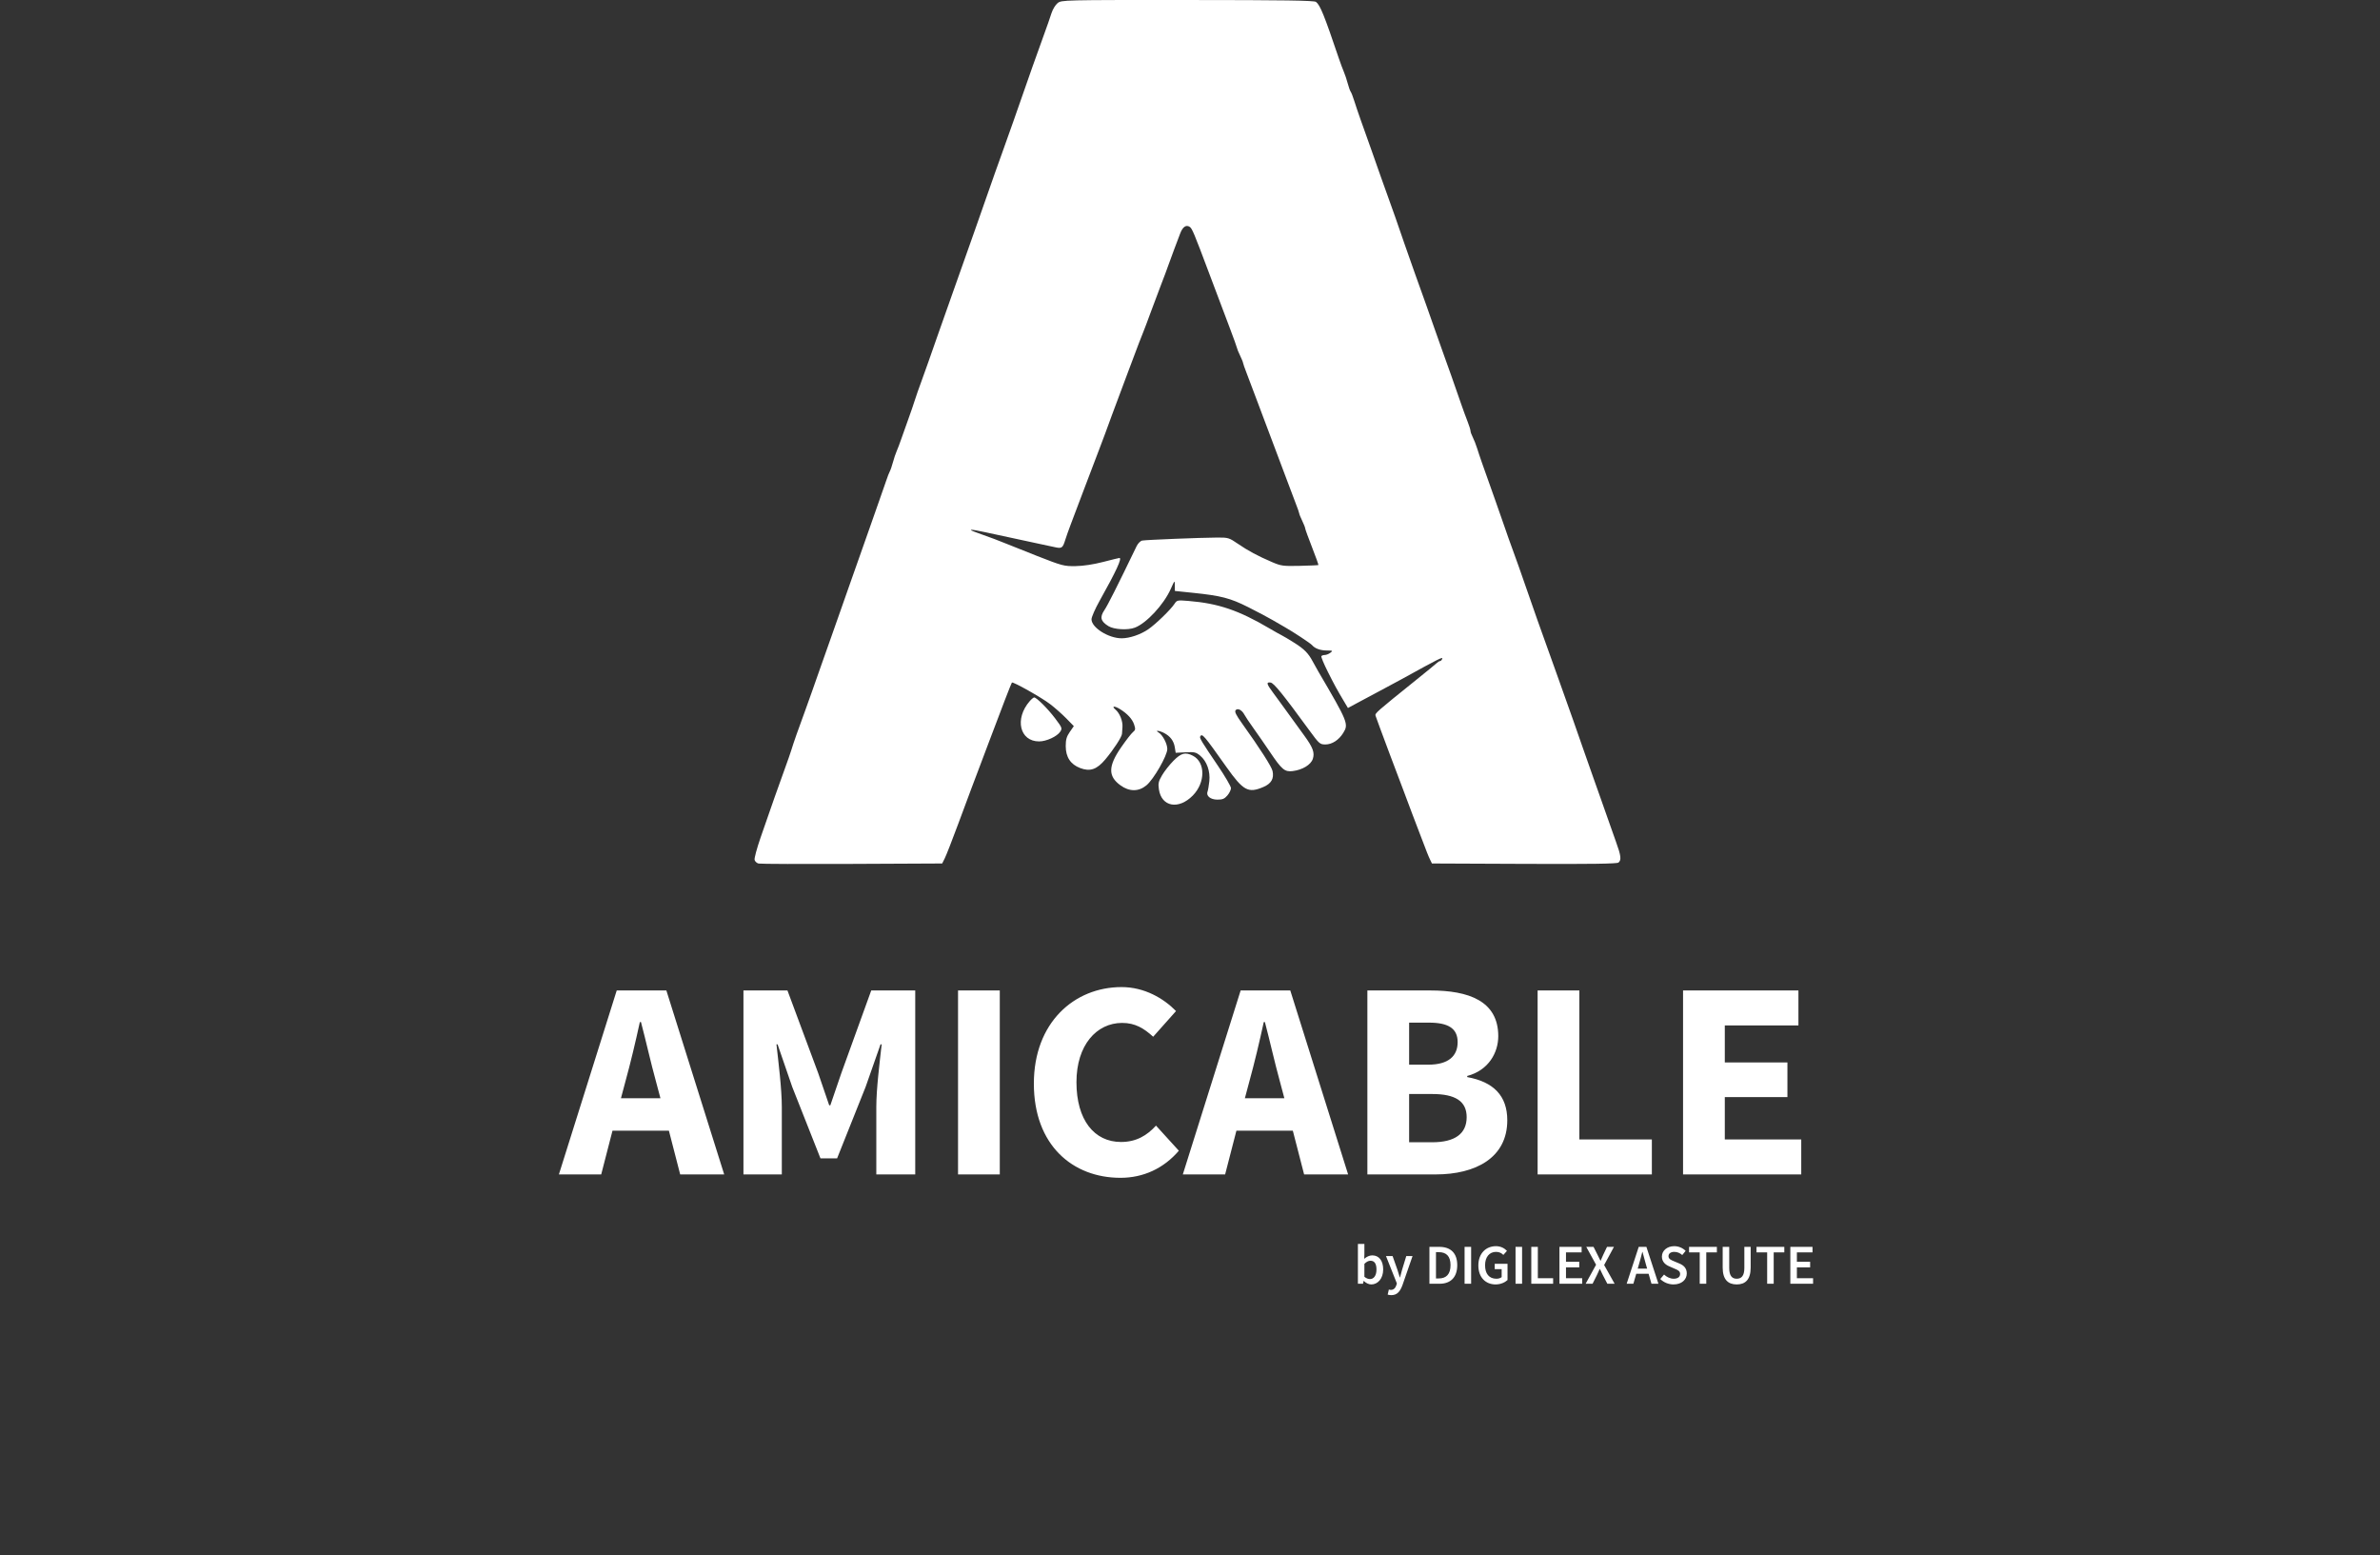 <svg width="675" height="441" viewBox="0 0 675 441" fill="none" xmlns="http://www.w3.org/2000/svg">
<rect x="0" y="0" width="675" height="441" fill="#333333" stroke="none"/>
<path fill-rule="evenodd" clip-rule="evenodd" d="M299.959 0.872C299.341 1.359 298.55 2.664 298.201 3.774C297.851 4.885 296.962 7.437 296.224 9.447C294.4 14.417 291.844 21.651 287.414 34.383C286.386 37.339 284.939 41.402 284.2 43.412C283.46 45.422 282.593 47.84 282.273 48.786C281.953 49.732 280.697 53.311 279.481 56.74C278.265 60.169 277.01 63.748 276.691 64.694C276.372 65.639 275.106 69.219 273.878 72.647C272.65 76.076 270.903 81.01 269.995 83.611C269.088 86.212 267.344 91.145 266.121 94.574C264.898 98.002 263.643 101.582 263.33 102.528C263.019 103.473 262.152 105.892 261.406 107.902C260.659 109.912 259.78 112.427 259.452 113.491C259.124 114.555 258.258 117.07 257.527 119.08C256.796 121.09 255.901 123.605 255.539 124.669C255.178 125.733 254.627 127.184 254.317 127.894C254.006 128.603 253.526 130.031 253.251 131.067C252.976 132.104 252.577 133.265 252.366 133.647C252.154 134.03 251.696 135.213 251.347 136.277C250.999 137.341 250.12 139.856 249.394 141.866C248.669 143.876 247.411 147.455 246.6 149.82C245.789 152.185 244.425 156.054 243.569 158.419C242.712 160.783 241.755 163.492 241.441 164.438C241.128 165.384 239.87 168.963 238.645 172.391C237.42 175.82 236.16 179.399 235.843 180.345C235.526 181.291 234.261 184.87 233.03 188.299C231.8 191.728 230.54 195.307 230.23 196.253C229.92 197.199 229.055 199.617 228.308 201.627C226.575 206.289 224.943 210.939 224.459 212.59C224.251 213.299 223.374 215.815 222.511 218.179C220.876 222.654 218.968 228.07 215.715 237.474C214.662 240.519 213.895 243.375 214.012 243.82C214.128 244.265 214.636 244.729 215.139 244.851C215.643 244.973 227.566 245.019 241.635 244.954L267.215 244.835L267.966 243.33C268.379 242.503 270.079 238.15 271.744 233.657C273.409 229.164 275.138 224.521 275.586 223.338C276.034 222.156 276.877 219.931 277.459 218.394C278.042 216.857 279.391 213.278 280.457 210.44C283.992 201.033 286.827 193.697 286.988 193.536C287.303 193.221 295.418 197.796 297.842 199.654C299.206 200.7 301.273 202.53 302.436 203.721L304.55 205.887L303.403 207.542C302.503 208.842 302.256 209.701 302.256 211.546C302.256 214.661 303.615 216.731 306.343 217.773C309.169 218.852 311.084 218.192 313.508 215.3C315.812 212.551 318.148 208.969 318.21 208.09C318.235 207.728 318.297 206.851 318.347 206.141C318.466 204.439 317.559 202.192 316.345 201.18C315.129 200.165 316.058 200.079 317.642 201.06C319.735 202.357 321.144 203.89 321.648 205.417C322.083 206.735 322.041 206.998 321.301 207.603C320.838 207.981 319.335 209.92 317.961 211.911C314.273 217.255 314.226 220.103 317.783 222.679C320.296 224.5 322.928 224.502 325.133 222.684C327.186 220.992 331.062 214.253 331.062 212.375C331.062 210.863 329.722 208.342 328.556 207.662C327.413 206.994 328.791 207.131 330.117 207.817C331.878 208.728 332.889 210.056 333.179 211.839L333.441 213.45L336.261 213.307C338.784 213.18 339.221 213.282 340.415 214.287C342.275 215.852 343.28 218.685 342.98 221.515C342.848 222.754 342.624 224.064 342.481 224.426C341.996 225.653 343.274 226.717 345.247 226.728C346.72 226.737 347.277 226.507 348.098 225.552C348.659 224.899 349.119 223.963 349.119 223.47C349.119 222.978 347.426 220.082 345.357 217.035C340.82 210.353 340.15 209.247 340.388 208.828C340.937 207.861 341.364 208.357 347.788 217.417C352.627 224.241 354.008 224.99 358.333 223.136C360.555 222.184 361.361 220.782 360.919 218.642C360.662 217.392 357.362 212.238 352.257 205.11C350.533 202.702 350.093 201.793 350.446 201.367C351.017 200.679 352.256 201.327 352.952 202.678C353.202 203.164 354.378 204.916 355.565 206.571C356.751 208.226 358.828 211.223 360.18 213.231C363.546 218.228 364.352 218.907 366.599 218.637C369.386 218.301 371.779 216.857 372.334 215.175C372.911 213.425 372.367 211.94 369.918 208.587C366.492 203.895 363.932 200.365 363.307 199.472C362.952 198.966 361.937 197.58 361.05 196.392C359.197 193.909 359.063 193.343 360.374 193.536C361.289 193.67 363.854 196.835 371.26 206.967C374.147 210.916 374.337 211.084 375.899 211.085C377.781 211.085 379.711 209.839 380.961 207.817C382.528 205.282 382.324 204.778 373.922 190.449C373.437 189.621 372.721 188.34 372.332 187.601C371.087 185.24 369.916 184.046 367.116 182.282C365.612 181.334 363.995 180.371 363.522 180.143C363.049 179.914 361.501 179.044 360.082 178.208C351.314 173.044 345.546 171.086 337.06 170.393C333.935 170.137 333.789 170.167 333.108 171.207C332.025 172.86 327.801 176.956 325.664 178.427C323.488 179.924 320.384 180.979 318.133 180.985C314.403 180.997 309.565 177.953 309.565 175.595C309.565 174.968 310.612 172.588 311.891 170.306C316.547 162 318.303 158.204 317.489 158.204C317.355 158.204 315.275 158.713 312.868 159.335C310.108 160.049 307.22 160.486 305.051 160.518C301.765 160.566 301.277 160.437 294.088 157.622C289.95 156.002 285.983 154.423 285.274 154.112C284.011 153.559 280.656 152.301 276.982 151.004C274.105 149.987 275.08 149.955 279.505 150.92C283.781 151.854 291.416 153.497 295.377 154.337C296.678 154.613 298.462 154.993 299.342 155.183C301.142 155.57 301.422 155.355 302.133 153.045C302.388 152.217 303.073 150.282 303.656 148.745C304.24 147.208 305.995 142.565 307.557 138.427C309.119 134.289 310.996 129.355 311.73 127.464C312.464 125.572 313.23 123.54 313.432 122.949C313.855 121.719 316.012 115.915 320.064 105.107C322.759 97.917 323.77 95.268 324.248 94.144C324.499 93.553 325.447 91.038 326.354 88.555C327.262 86.072 328.607 82.493 329.343 80.601C330.08 78.709 330.949 76.388 331.274 75.442C331.599 74.496 332.38 72.368 333.01 70.713C333.64 69.057 334.408 67.028 334.716 66.204C335.412 64.344 336.372 63.662 337.39 64.304C338.098 64.751 338.599 65.945 342.967 77.591C345.213 83.582 345.772 85.062 348.683 92.733C349.868 95.859 350.845 98.567 350.853 98.752C350.861 98.937 351.242 99.862 351.699 100.808C352.156 101.754 352.536 102.688 352.544 102.884C352.552 103.08 353.026 104.435 353.597 105.893C354.169 107.353 355.328 110.421 356.174 112.711C357.019 115.002 357.893 117.324 358.114 117.871C358.336 118.417 359.415 121.283 360.512 124.239C361.609 127.195 362.688 130.061 362.91 130.608C363.132 131.155 364.005 133.476 364.851 135.767C365.696 138.058 366.856 141.126 367.427 142.585C367.999 144.043 368.472 145.398 368.481 145.594C368.489 145.79 368.869 146.725 369.326 147.67C369.783 148.616 370.163 149.585 370.171 149.824C370.179 150.062 371.052 152.468 372.111 155.171C373.17 157.874 373.981 160.14 373.914 160.208C373.846 160.275 371.481 160.381 368.656 160.443C363.862 160.549 363.337 160.476 360.727 159.358C356.714 157.638 353.997 156.179 351.054 154.165C348.587 152.477 348.333 152.401 345.25 152.418C340.456 152.445 324.964 153.068 323.934 153.275C323.442 153.373 322.734 154.088 322.36 154.861C316.765 166.447 314.163 171.61 313.218 173.001C311.852 175.011 312.156 176.186 314.393 177.55C315.962 178.506 319.861 178.725 321.853 177.968C325.144 176.716 330.026 171.468 332.017 167.04C333.176 164.463 333.187 164.453 333.199 165.999L333.211 167.559L338.263 168.081C346.339 168.915 348.888 169.575 354.063 172.179C356.664 173.487 359.76 175.128 360.942 175.825C362.124 176.522 363.672 177.418 364.382 177.816C366.665 179.096 371.677 182.405 372.12 182.925C372.938 183.884 374.436 184.43 376.284 184.443C378.009 184.456 378.08 184.501 377.305 185.088C376.846 185.435 376.132 185.719 375.718 185.719C375.304 185.719 374.871 185.873 374.755 186.06C374.639 186.248 375.462 188.231 376.584 190.467C378.52 194.326 379.099 195.38 381.342 199.145L382.297 200.747L384.947 199.316C386.405 198.529 389.339 196.962 391.467 195.833C393.595 194.704 396.304 193.248 397.486 192.597C408.215 186.682 409.283 186.147 409.029 186.81C408.896 187.156 408.628 187.439 408.434 187.439C408.24 187.439 407.825 187.685 407.513 187.984C407.201 188.284 404.43 190.551 401.356 193.022C390.429 201.805 389.916 202.257 390.113 202.917C390.22 203.271 390.781 204.819 391.362 206.356C391.942 207.893 393.132 211.085 394.005 213.45C394.878 215.815 395.778 218.197 396.005 218.744C396.232 219.291 397.11 221.612 397.955 223.903C398.801 226.194 399.976 229.325 400.567 230.862C401.157 232.399 402.118 234.914 402.701 236.451C404.721 241.775 405.084 242.69 405.6 243.76L406.118 244.835L432.279 244.946C451.245 245.026 458.602 244.923 459.026 244.571C459.9 243.845 459.749 242.628 458.285 238.598C457.555 236.589 456.598 233.882 456.159 232.582C455.719 231.281 454.764 228.573 454.036 226.563C453.308 224.553 452.348 221.844 451.902 220.544C451.457 219.243 450.095 215.374 448.876 211.945C447.657 208.516 446.406 204.937 446.097 203.991C445.788 203.046 443.653 197.048 441.354 190.664C439.054 184.279 436.698 177.701 436.117 176.046C433.243 167.848 431.525 162.929 430.787 160.783C430.339 159.483 429.468 157.064 428.85 155.409C428.233 153.754 427.373 151.336 426.941 150.035C426.508 148.734 425.154 144.865 423.931 141.436C420.253 131.125 419.606 129.272 418.953 127.181C418.61 126.08 418.041 124.629 417.691 123.957C417.341 123.284 417.052 122.48 417.051 122.169C417.049 121.858 416.688 120.697 416.249 119.589C415.809 118.481 415.015 116.318 414.484 114.781C412.539 109.148 410.621 103.715 409.097 99.518C408.238 97.153 407.278 94.445 406.965 93.499C406.651 92.553 405.492 89.264 404.39 86.19C403.288 83.116 401.935 79.344 401.385 77.806C400.007 73.962 396.453 63.778 395.757 61.684C395.443 60.738 394.475 58.03 393.607 55.665C392.739 53.3 391.872 50.882 391.679 50.291C391.487 49.7 390.33 46.411 389.108 42.982C387.886 39.553 386.406 35.394 385.817 33.739C385.229 32.083 384.446 29.762 384.077 28.579C383.709 27.397 383.256 26.236 383.072 26C382.888 25.763 382.508 24.699 382.227 23.635C381.946 22.571 381.462 21.12 381.151 20.411C380.84 19.701 380.193 17.96 379.712 16.541C375.561 4.269 374.42 1.452 373.233 0.54C372.709 0.138 364.228 0.013 336.816 0.003C301.405 -0.011 301.072 -0.003 299.959 0.872ZM292.039 198.809C287.691 203.81 289.187 210.219 294.704 210.224C296.759 210.226 299.798 208.826 300.689 207.467C301.309 206.519 301.238 206.332 299.261 203.706C297.203 200.973 293.984 197.757 293.304 197.757C293.111 197.757 292.542 198.231 292.039 198.809ZM332.813 215.707C331.698 216.831 330.247 218.673 329.587 219.802C328.557 221.565 328.43 222.135 328.684 223.832C329.427 228.787 334.277 229.659 338.3 225.56C341.893 221.899 341.907 216.138 338.328 214.288C336.198 213.186 335.01 213.492 332.813 215.707Z" fill="white"/>
<path d="M176.11 311.4H187.31L186.03 306.6C184.59 301.4 183.23 295.24 181.79 289.8H181.47C180.27 295.32 178.83 301.4 177.39 306.6L176.11 311.4ZM192.91 333L189.71 320.6H173.71L170.51 333H158.51L174.91 280.84H188.99L205.39 333H192.91ZM210.853 333V280.84H223.333L232.053 304.28L235.173 313.4H235.493L238.613 304.28L247.093 280.84H259.573V333H248.533V313.88C248.533 308.76 249.493 301.16 250.053 296.12H249.733L245.493 308.2L237.413 328.44H232.693L224.693 308.2L220.533 296.12H220.213C220.773 301.16 221.733 308.76 221.733 313.88V333H210.853ZM271.713 333V280.84H283.553V333H271.713ZM293.217 307.24C293.217 289.96 304.657 279.88 318.097 279.88C324.577 279.88 330.017 283.08 333.537 286.68L327.057 293.96C324.417 291.56 321.937 290.04 318.257 290.04C310.977 290.04 305.297 296.36 305.297 306.84C305.297 317.56 310.337 323.8 317.937 323.8C322.257 323.8 325.297 321.96 327.857 319.16L334.337 326.28C330.017 331.32 324.257 333.96 317.777 333.96C304.257 333.96 293.217 324.76 293.217 307.24ZM353.063 311.4H364.263L362.983 306.6C361.543 301.4 360.183 295.24 358.743 289.8H358.423C357.223 295.32 355.783 301.4 354.343 306.6L353.063 311.4ZM369.863 333L366.663 320.6H350.663L347.463 333H335.463L351.863 280.84H365.943L382.343 333H369.863ZM387.807 333V280.84H405.647C416.527 280.84 424.927 283.8 424.927 293.8C424.927 298.44 422.207 303.48 416.127 305.08V305.4C423.567 306.76 427.487 310.68 427.487 317.64C427.487 328.28 418.527 333 407.167 333H387.807ZM399.647 301.88H405.087C410.847 301.88 413.407 299.4 413.407 295.48C413.407 291.56 410.687 289.96 405.247 289.96H399.647V301.88ZM399.647 323.88H406.207C412.607 323.88 415.967 321.48 415.967 316.76C415.967 312.2 412.687 310.2 406.207 310.2H399.647V323.88ZM436.088 333V280.84H447.928V323.08H468.488V333H436.088ZM477.338 333V280.84H510.058V290.76H489.178V301.24H506.938V311.08H489.178V323.08H510.858V333H477.338Z" fill="white"/>
<path d="M385.121 364V352.704H386.961V355.616L386.913 356.928C387.569 356.352 388.385 355.952 389.185 355.952C391.153 355.952 392.289 357.52 392.289 359.936C392.289 362.64 390.673 364.192 388.929 364.192C388.209 364.192 387.441 363.84 386.785 363.2H386.737L386.577 364H385.121ZM386.961 362.016C387.521 362.496 388.081 362.672 388.545 362.672C389.585 362.672 390.385 361.744 390.385 359.968C390.385 358.4 389.873 357.472 388.689 357.472C388.113 357.472 387.569 357.76 386.961 358.352V362.016ZM393.899 365.632C394.043 365.68 394.267 365.744 394.459 365.744C395.291 365.744 395.771 365.184 396.027 364.4L396.171 363.904L393.083 356.144H394.955L396.315 360C396.539 360.688 396.763 361.472 397.003 362.208H397.067C397.259 361.488 397.467 360.704 397.659 360L398.843 356.144H400.619L397.771 364.352C397.115 366.128 396.299 367.232 394.587 367.232C394.155 367.232 393.851 367.168 393.563 367.072L393.899 365.632ZM405.406 364V353.536H408.19C411.39 353.536 413.294 355.264 413.294 358.72C413.294 362.192 411.39 364 408.286 364H405.406ZM407.262 362.496H408.062C410.174 362.496 411.39 361.296 411.39 358.72C411.39 356.16 410.174 355.04 408.062 355.04H407.262V362.496ZM415.375 364V353.536H417.231V364H415.375ZM419.283 358.8C419.283 355.376 421.459 353.344 424.275 353.344C425.731 353.344 426.739 354 427.395 354.672L426.371 355.824C425.843 355.312 425.267 354.96 424.291 354.96C422.435 354.96 421.187 356.4 421.187 358.752C421.187 361.136 422.307 362.576 424.403 362.576C424.979 362.576 425.555 362.416 425.891 362.112V359.856H423.923V358.336H427.555V362.944C426.835 363.616 425.603 364.192 424.179 364.192C421.395 364.192 419.283 362.272 419.283 358.8ZM429.828 364V353.536H431.684V364H429.828ZM434.296 364V353.536H436.152V362.432H440.488V364H434.296ZM442.281 364V353.536H448.569V355.104H444.137V357.776H447.897V359.344H444.137V362.432H448.729V364H442.281ZM449.708 364L452.668 358.608L449.884 353.536H451.948L453.116 355.856C453.356 356.336 453.58 356.832 453.9 357.456H453.964C454.22 356.832 454.444 356.336 454.668 355.856L455.772 353.536H457.74L454.956 358.688L457.932 364H455.868L454.588 361.536C454.316 360.992 454.06 360.464 453.756 359.824H453.692C453.42 360.464 453.164 360.992 452.908 361.536L451.676 364H449.708ZM464.478 359.712H467.15L466.782 358.432C466.462 357.328 466.142 356.128 465.838 354.976H465.774C465.486 356.144 465.182 357.328 464.846 358.432L464.478 359.712ZM468.382 364L467.566 361.168H464.062L463.246 364H461.342L464.766 353.536H466.942L470.35 364H468.382ZM470.873 362.656L471.945 361.392C472.697 362.096 473.705 362.576 474.681 362.576C475.849 362.576 476.505 362.048 476.505 361.232C476.505 360.368 475.833 360.096 474.873 359.696L473.449 359.072C472.409 358.64 471.337 357.824 471.337 356.288C471.337 354.624 472.809 353.344 474.841 353.344C476.073 353.344 477.257 353.856 478.073 354.672L477.113 355.856C476.457 355.296 475.737 354.96 474.841 354.96C473.849 354.96 473.209 355.424 473.209 356.192C473.209 357.008 474.009 357.312 474.873 357.664L476.281 358.256C477.529 358.784 478.393 359.568 478.393 361.088C478.393 362.784 476.985 364.192 474.633 364.192C473.225 364.192 471.865 363.632 470.873 362.656ZM482.065 364V355.104H479.041V353.536H486.929V355.104H483.921V364H482.065ZM488.576 359.408V353.536H490.432V359.552C490.432 361.824 491.296 362.576 492.56 362.576C493.84 362.576 494.72 361.824 494.72 359.552V353.536H496.512V359.408C496.512 362.848 494.976 364.192 492.56 364.192C490.128 364.192 488.576 362.848 488.576 359.408ZM501.19 364V355.104H498.166V353.536H506.054V355.104H503.046V364H501.19ZM507.765 364V353.536H514.053V355.104H509.621V357.776H513.381V359.344H509.621V362.432H514.213V364H507.765Z" fill="white"/>
</svg>
